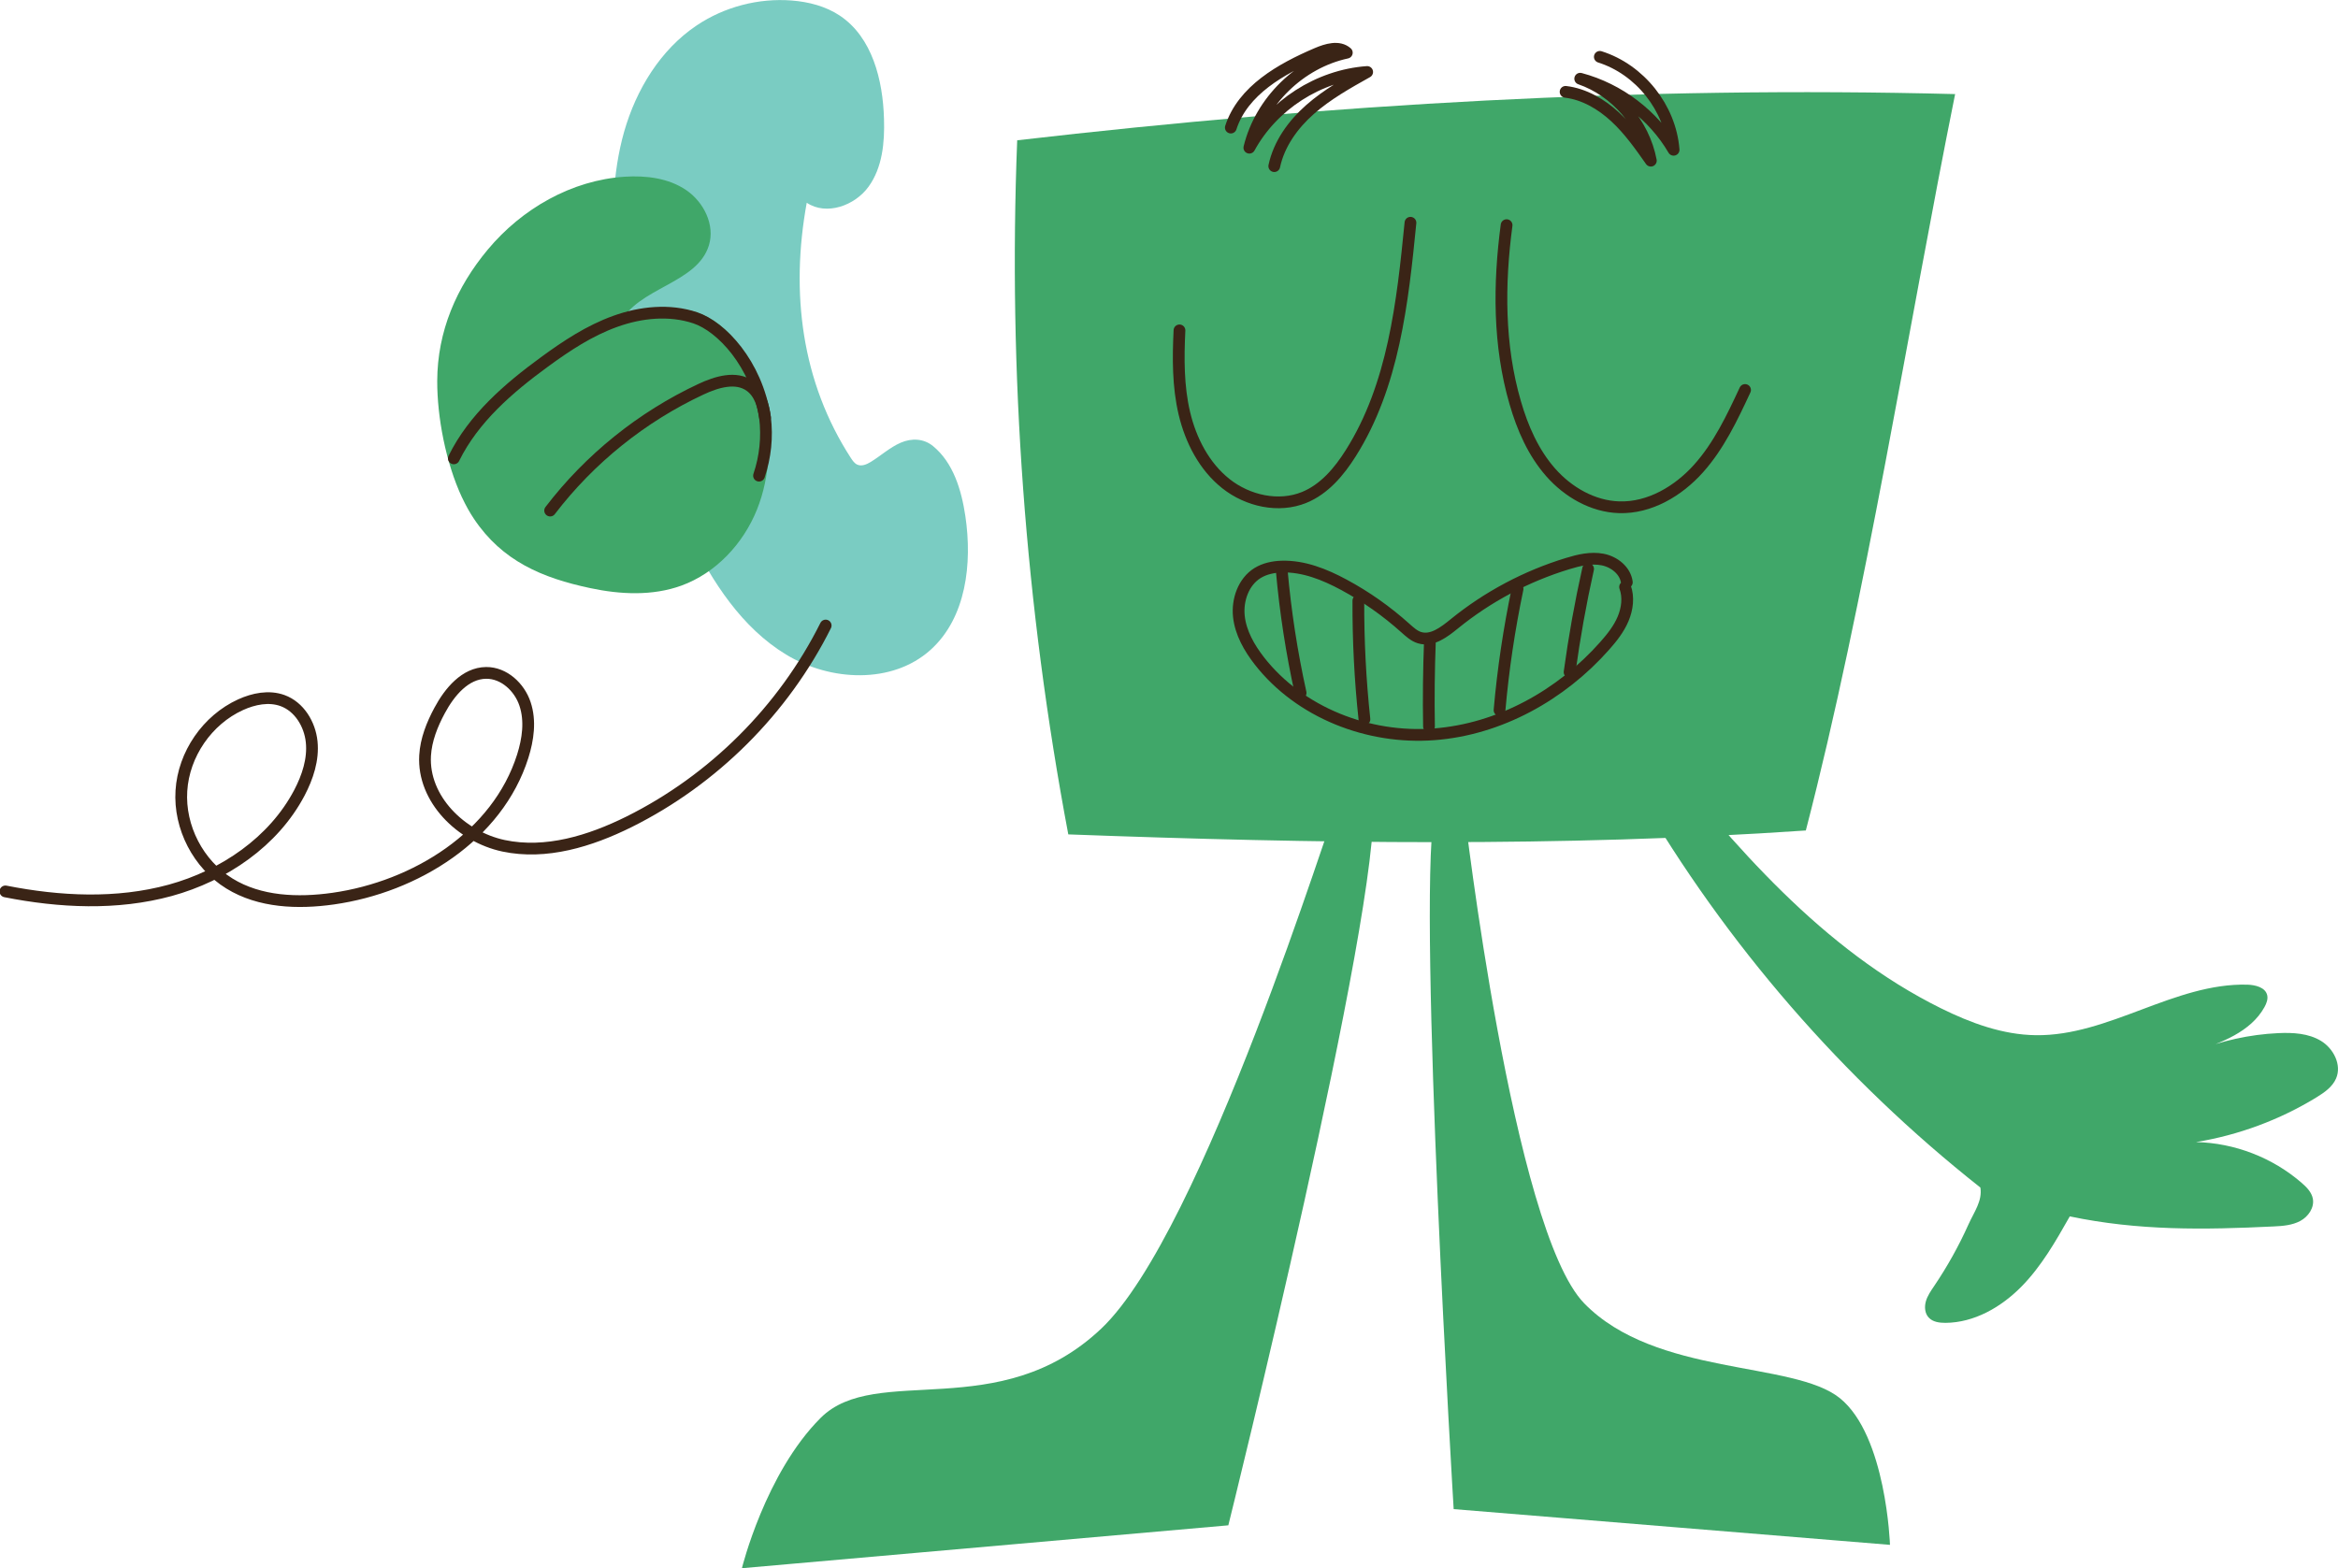 <svg width="398" height="267" viewBox="0 0 398 267" fill="none" xmlns="http://www.w3.org/2000/svg">
<g clip-path="url(#clip0_500_499)">
<path d="M137.344 34.53C140.682 36.752 145.519 35.026 147.867 31.771C150.215 28.516 150.611 24.256 150.484 20.251C150.3 13.628 148.49 6.368 142.987 2.675C140.569 1.062 137.669 0.312 134.769 0.085C129.112 -0.354 123.326 1.161 118.616 4.316C112.421 8.463 108.305 15.242 106.254 22.402C104.217 29.577 104.09 37.163 104.656 44.606C105.872 60.782 110.214 76.702 117.4 91.236C121.29 99.119 126.283 106.874 133.808 111.445C141.318 116.016 151.87 116.539 158.405 110.652C164.487 105.176 165.534 95.949 164.332 87.854C163.667 83.424 162.281 78.783 158.829 75.952C157.259 74.665 155.208 74.566 153.341 75.372C151.474 76.179 149.961 77.594 148.221 78.655C147.528 79.08 146.665 79.448 145.929 79.108C145.463 78.896 145.152 78.443 144.869 78.019C136.424 65.013 134.543 49.8 137.33 34.53H137.344Z" fill="#7ACCC2"/>
<path d="M307.404 141.418C317.56 102.274 324.83 55.673 332.822 16.02C279.143 14.633 226.497 17.718 173.158 23.888C171.602 63.442 174.516 103.166 181.857 142.069C223.696 143.626 265.621 144.262 307.39 141.404L307.404 141.418Z" fill="#40A769"/>
<path d="M78.658 84.727C75.857 78.726 74.415 70.957 74.429 64.872C74.457 56.423 77.682 48.908 83.057 42.469C88.842 35.549 97.286 30.667 106.381 30.087C110.002 29.86 113.807 30.327 116.806 32.365C119.804 34.403 121.742 38.295 120.681 41.762C118.673 48.357 108.531 48.908 105.504 55.121C109.267 53.366 111.884 52.234 116.014 52.645C123.482 53.395 128.404 61.022 130.017 68.353C131.361 74.466 131.177 81.005 128.843 86.807C126.495 92.609 121.855 97.576 115.985 99.713C111.063 101.496 105.603 101.227 100.483 100.138C92.336 98.411 85.504 95.552 80.681 88.335C79.945 87.246 79.28 86.028 78.672 84.741L78.658 84.727Z" fill="#40A769"/>
<path d="M140.555 106.506C133.383 120.87 121.445 132.786 107.074 139.932C100.455 143.215 92.944 145.536 85.716 144.008C78.488 142.465 71.939 136.04 72.364 128.653C72.519 125.95 73.552 123.361 74.839 120.969C76.522 117.827 79.195 114.601 82.76 114.572C85.787 114.544 88.432 116.992 89.379 119.865C90.341 122.738 89.889 125.894 88.984 128.766C84.698 142.31 70.765 151.013 56.706 153.008C50.694 153.857 44.216 153.617 39.053 150.433C33.749 147.164 30.482 140.852 30.878 134.639C31.259 128.427 35.291 122.568 40.949 119.992C43.183 118.973 45.786 118.45 48.092 119.285C50.935 120.318 52.745 123.29 53.056 126.304C53.367 129.318 52.363 132.319 50.963 134.993C46.564 143.343 38.091 149.088 28.982 151.593C19.873 154.084 10.17 153.603 0.919 151.777" stroke="#3A2416" stroke-width="2" stroke-linecap="round" stroke-linejoin="round"/>
<path d="M200.782 56.253C200.556 60.98 200.528 65.777 201.617 70.377C202.706 74.976 204.997 79.434 208.703 82.363C212.409 85.293 217.671 86.481 222.042 84.684C225.45 83.283 227.954 80.311 229.92 77.198C237.219 65.664 238.76 51.512 240.104 37.927" stroke="#3A2416" stroke-width="2" stroke-linecap="round" stroke-linejoin="round"/>
<path d="M256.469 38.337C255.126 48.413 255.097 58.814 257.94 68.579C259.185 72.881 261.024 77.084 263.98 80.438C266.936 83.792 271.137 86.226 275.607 86.368C280.798 86.538 285.706 83.622 289.157 79.759C292.609 75.895 294.872 71.112 297.064 66.4" stroke="#3A2416" stroke-width="2" stroke-linecap="round" stroke-linejoin="round"/>
<path d="M216.921 28.289C217.727 24.497 220.118 21.185 223.032 18.624C225.945 16.062 229.354 14.152 232.735 12.256C224.474 12.85 216.652 17.874 212.678 25.148C214.601 17.237 221.306 10.685 229.269 8.972C227.926 7.784 225.846 8.406 224.191 9.114C218.067 11.732 211.575 15.397 209.524 21.723" stroke="#3A2416" stroke-width="2" stroke-linecap="round" stroke-linejoin="round"/>
<path d="M266.512 15.638C269.694 16.02 272.594 17.733 274.956 19.912C277.318 22.091 279.171 24.723 281.024 27.356C279.836 21.044 275.084 15.511 269.001 13.402C275.607 15.157 281.449 19.601 284.9 25.502C284.348 18.369 279.157 11.831 272.34 9.68" stroke="#3A2416" stroke-width="2" stroke-linecap="round" stroke-linejoin="round"/>
<path d="M77.258 78.047C80.61 71.24 86.551 66.103 92.675 61.631C96.424 58.885 100.342 56.295 104.712 54.725C109.083 53.14 113.963 52.644 118.362 54.116C122.761 55.588 128.772 61.857 130.229 71.098" stroke="#3A2416" stroke-width="2" stroke-linecap="round" stroke-linejoin="round"/>
<path d="M93.651 86.934C100.384 78.118 109.281 70.971 119.324 66.273C121.983 65.027 125.307 64.008 127.697 65.735C129.352 66.924 129.974 69.075 130.229 71.084C130.639 74.41 130.286 77.82 129.211 80.99" stroke="#3A2416" stroke-width="2" stroke-linecap="round" stroke-linejoin="round"/>
<path d="M276.937 99.147C276.682 97.137 274.787 95.651 272.806 95.269C270.826 94.887 268.775 95.368 266.852 95.963C259.836 98.1 253.23 101.609 247.544 106.237C245.833 107.624 243.768 109.223 241.646 108.572C240.712 108.289 239.963 107.581 239.227 106.93C236.045 104.072 232.537 101.595 228.774 99.571C225.493 97.802 221.9 96.359 218.18 96.472C216.737 96.515 215.28 96.826 214.064 97.576C211.674 99.062 210.599 102.147 210.896 104.949C211.193 107.751 212.664 110.312 214.389 112.534C221.278 121.351 232.947 125.879 244.107 125.03C255.267 124.195 265.762 118.337 273.174 109.959C274.405 108.572 275.579 107.086 276.3 105.374C277.021 103.661 277.276 101.694 276.64 99.939" stroke="#3A2416" stroke-width="2" stroke-linecap="round" stroke-linejoin="round"/>
<path d="M218.194 97.18C218.816 104.171 219.891 111.119 221.405 117.983" stroke="#3A2416" stroke-width="2" stroke-linecap="round" stroke-linejoin="round"/>
<path d="M231.235 102.274C231.207 109.011 231.547 115.761 232.268 122.469" stroke="#3A2416" stroke-width="2" stroke-linecap="round" stroke-linejoin="round"/>
<path d="M243.414 109.209C243.23 114.035 243.173 118.86 243.258 123.7" stroke="#3A2416" stroke-width="2" stroke-linecap="round" stroke-linejoin="round"/>
<path d="M258.336 100.265C256.908 107.086 255.875 113.978 255.267 120.912" stroke="#3A2416" stroke-width="2" stroke-linecap="round" stroke-linejoin="round"/>
<path d="M270.345 96.869C269.044 102.685 267.997 108.544 267.191 114.445" stroke="#3A2416" stroke-width="2" stroke-linecap="round" stroke-linejoin="round"/>
<path d="M227.671 136.96C226.752 138.177 204.842 209.742 187.486 226.2C170.131 242.659 149.126 231.988 139.692 241.428C130.257 250.867 126.297 267.014 126.297 267.014L209.099 259.712C209.099 259.712 235.281 154.338 233.753 136.068C232.226 117.798 227.671 136.988 227.671 136.988V136.96Z" fill="#40A769"/>
<path d="M244.107 138.786C241.363 156.15 247.459 256.952 247.459 256.952L321.733 263.037C321.733 263.037 321.124 244.456 313.203 238.06C305.282 231.663 281.845 234.409 269.68 221.913C257.516 209.417 249.284 138.163 249.284 138.163C249.284 138.163 246.851 121.407 244.107 138.771V138.786Z" fill="#40A769"/>
<path d="M278.846 134.979C293.839 160.777 313.727 183.717 337.122 202.199C337.489 204.478 336.047 206.36 335.099 208.469C333.458 212.134 331.492 215.658 329.243 218.983C328.692 219.804 328.112 220.625 327.843 221.573C327.574 222.521 327.659 223.639 328.338 224.347C329.031 225.097 330.148 225.238 331.167 225.238C336.047 225.21 340.615 222.592 344.053 219.125C347.49 215.658 349.937 211.355 352.341 207.11C363.982 209.558 375.156 209.403 387.038 208.822C388.594 208.752 390.206 208.624 391.578 207.888C392.95 207.152 394.011 205.61 393.714 204.082C393.502 202.992 392.667 202.143 391.819 201.407C386.868 197.105 380.39 194.6 373.827 194.458C381.083 193.27 388.113 190.666 394.379 186.816C395.709 185.996 397.066 185.047 397.675 183.618C398.665 181.326 397.25 178.538 395.114 177.236C392.979 175.934 390.348 175.792 387.844 175.906C382.95 176.132 378.084 177.207 373.544 179.075C378.127 177.547 383.134 175.707 385.482 171.476C385.821 170.853 386.104 170.146 385.949 169.452C385.638 168.108 383.94 167.698 382.554 167.655C370.135 167.344 358.975 176.429 346.556 176.259C340.912 176.189 335.467 174.179 330.403 171.674C310.275 161.711 295.183 144.036 281.166 126.474C281.109 129.106 279.85 132.559 278.832 134.993L278.846 134.979Z" fill="#40A769"/>
</g>
<defs>
<clipPath id="clip0_500_499">
<rect width="398" height="267" fill="white"/>
</clipPath>
</defs>
</svg>
